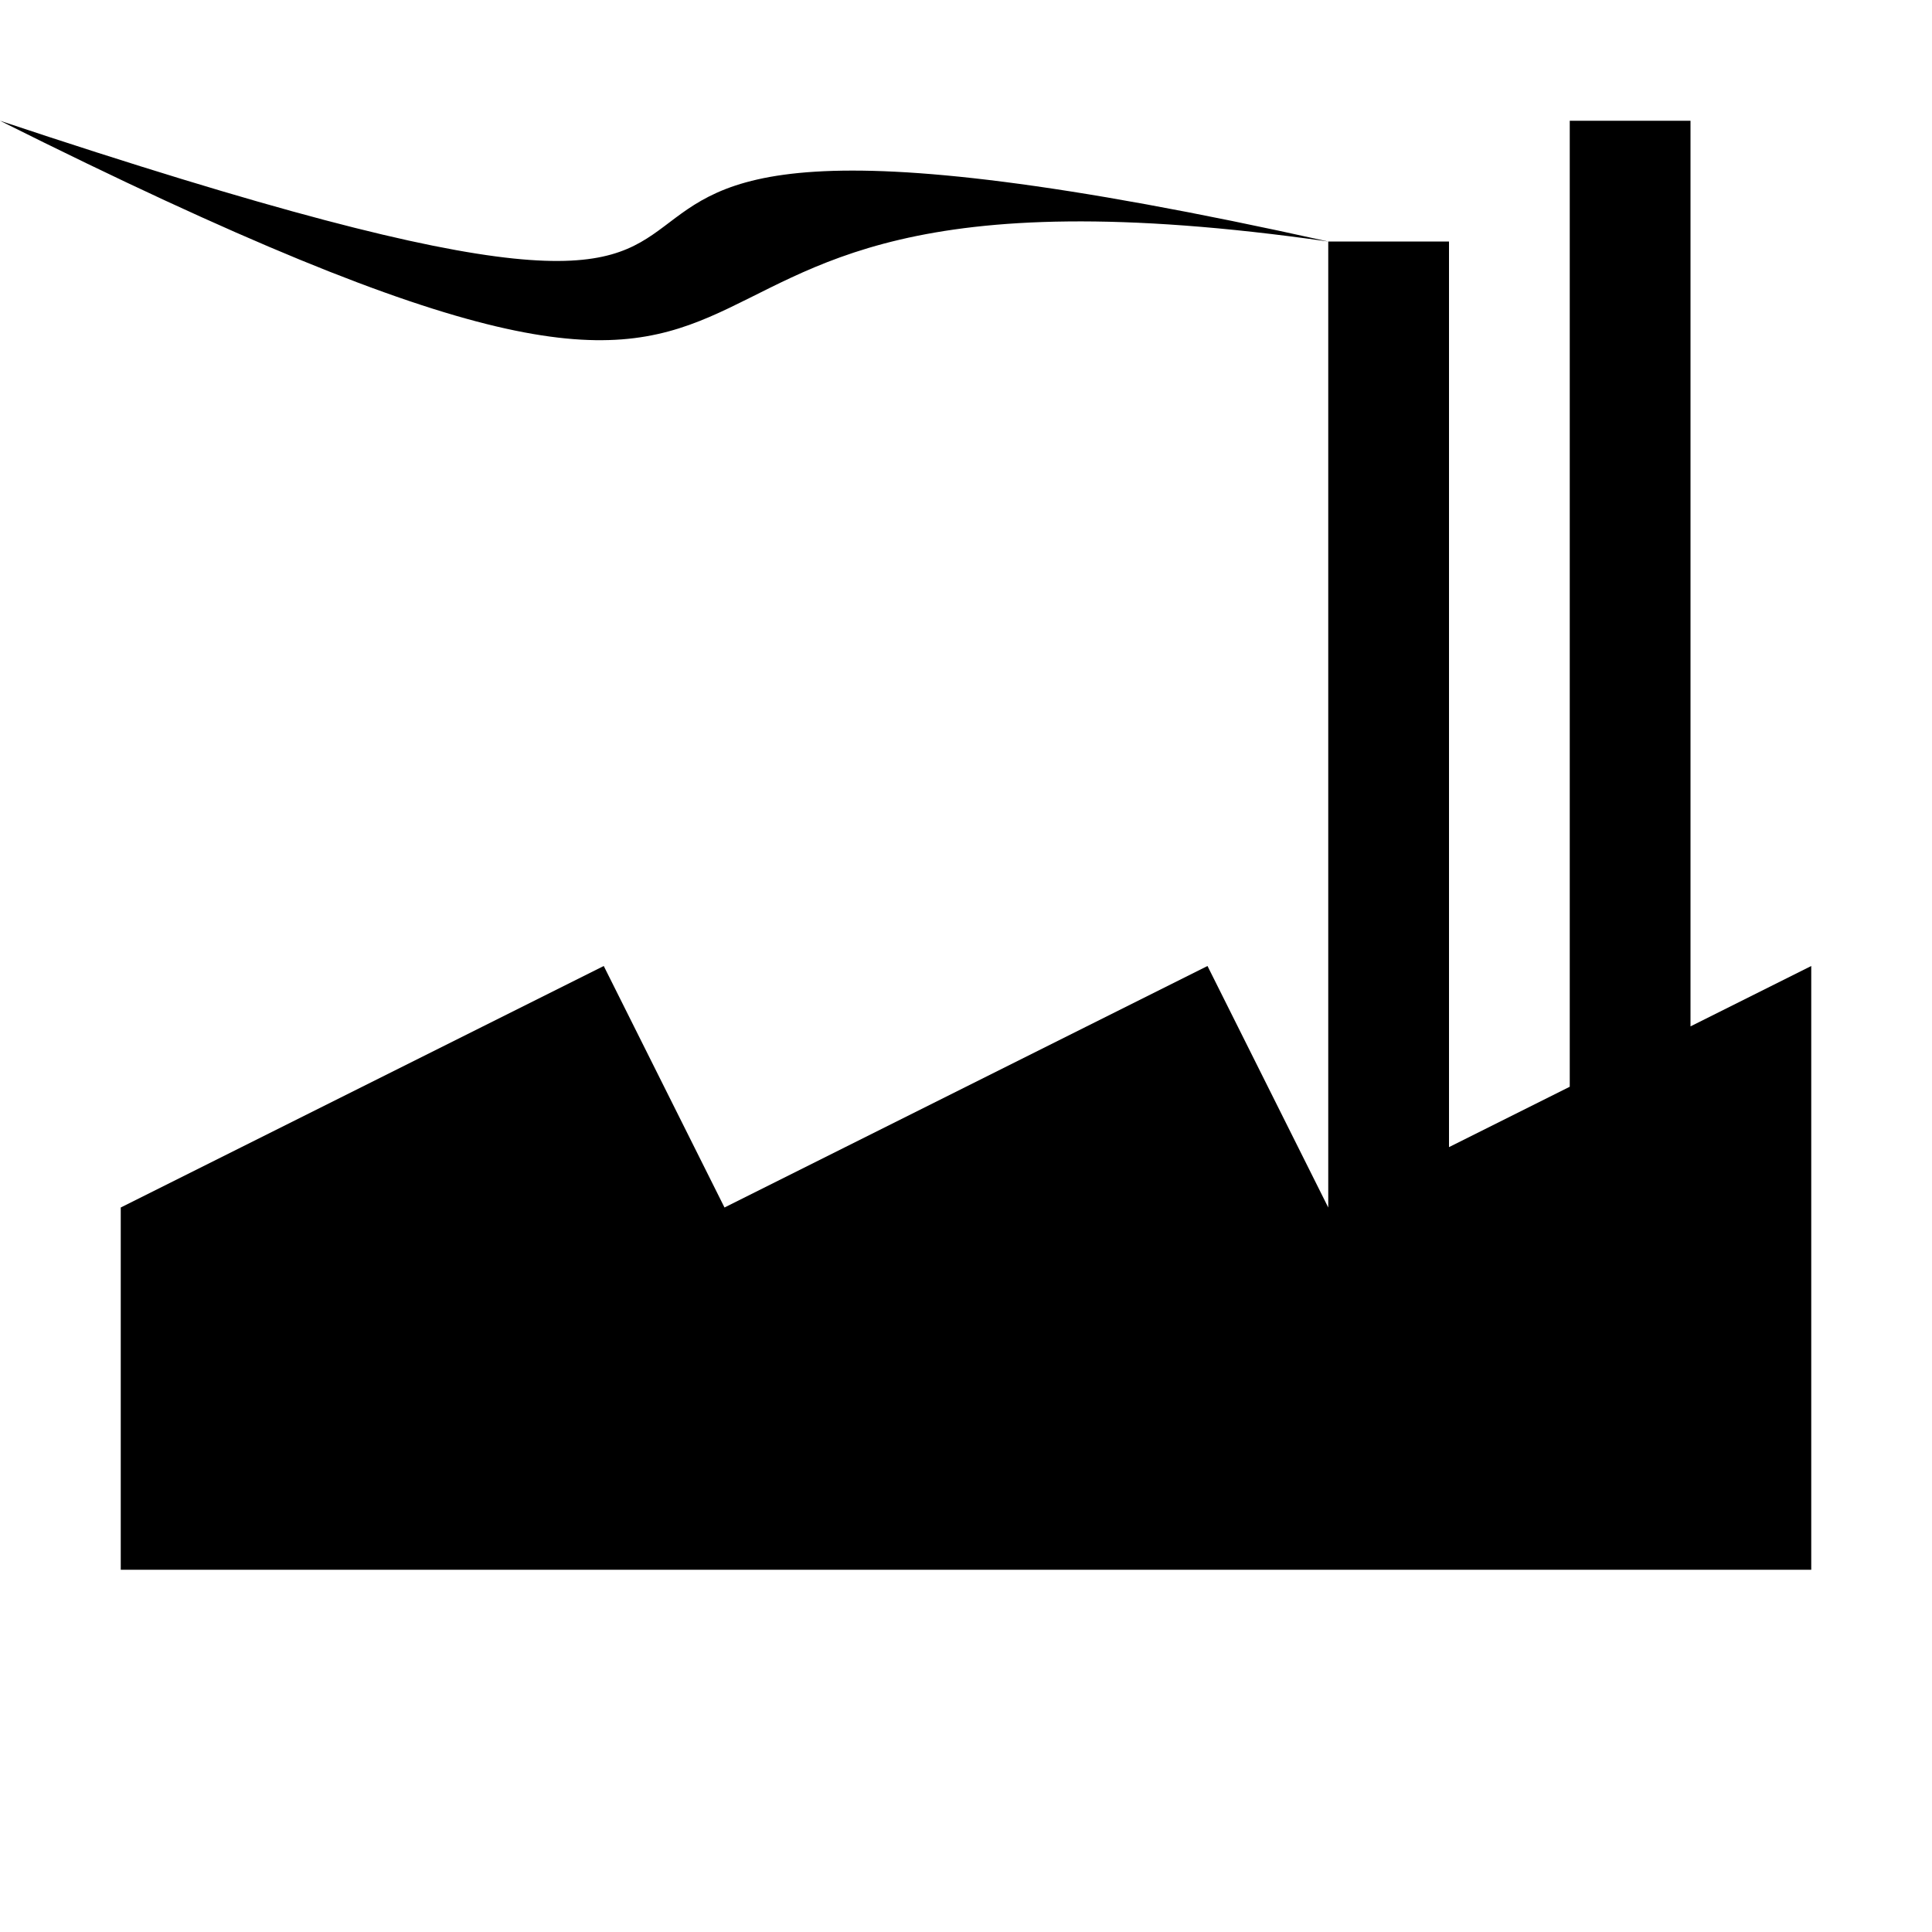 <svg xmlns="http://www.w3.org/2000/svg" width="16" height="16">
	<path d="M 0,1 C 8,5 4,1 11,2 2,0 9,4 0,1 z M 11,2 11,10 10,8 6,10 5,8 1,10 1,13 15,13 15,10 15,8 14,8.5 14,1 13,1 13,9 12,9.5 12,2 z"  style=""/></svg>